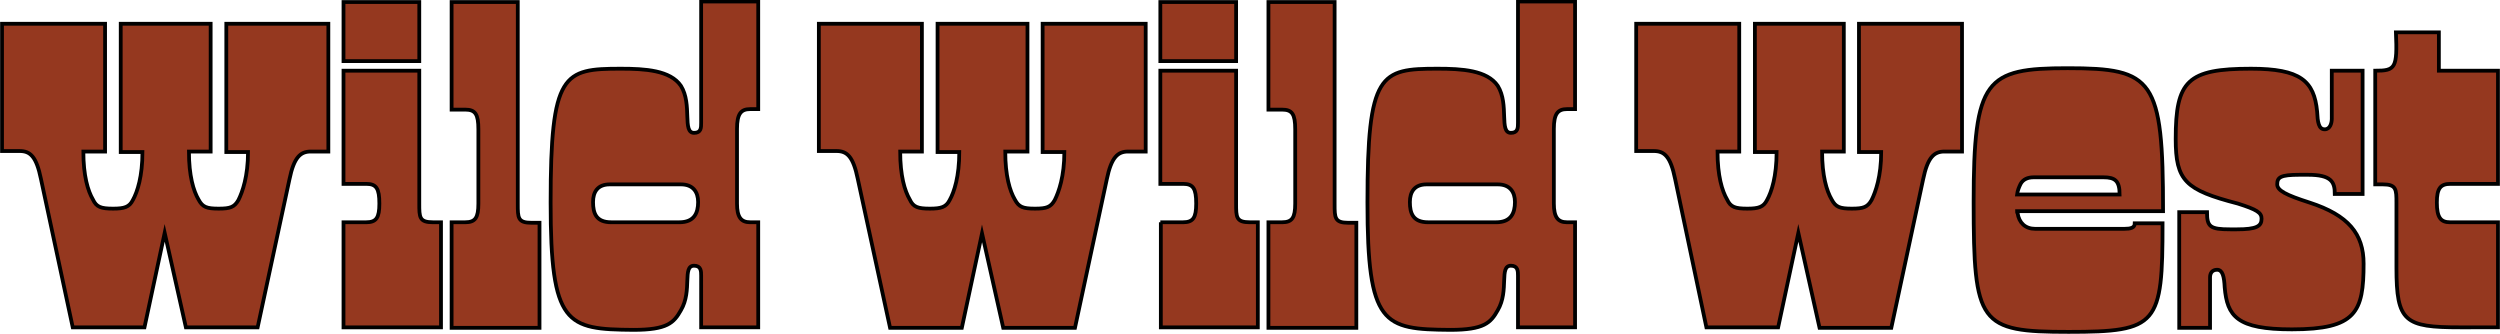 <?xml version="1.0" encoding="utf-8"?>
<!-- Generator: Adobe Illustrator 27.8.1, SVG Export Plug-In . SVG Version: 6.00 Build 0)  -->
<svg version="1.1" id="Layer_1" xmlns="http://www.w3.org/2000/svg" xmlns:xlink="http://www.w3.org/1999/xlink" x="0px" y="0px"
	 viewBox="0 0 494.9 66.1" style="enable-background:new 0 0 494.9 66.1;" xml:space="preserve">
<style type="text/css">
	.st0{fill:#95381F;stroke:#000000;stroke-width:0.75;stroke-miterlimit:10;}
</style>
<g>
	<g>
		<path class="st0" d="M8.1,35.4c-0.9-4.4-2.1-5.5-4.2-5.5H0.4V4.7h20.4v25.3h-4.3c0,4.8,0.9,7.8,1.9,9.5c0.7,1.5,1.6,1.8,4,1.8
			c2.2,0,3.2-0.3,3.9-1.7c0.9-1.6,1.9-4.7,1.9-9.5h-4.3V4.7h17.8v25.3h-4.3c0,4.8,0.9,7.8,1.9,9.5c0.8,1.5,1.6,1.8,4,1.8
			c2.3,0,3.1-0.3,3.9-1.7c0.8-1.6,1.9-4.7,1.9-9.5h-4.3V4.7H65v25.3h-3.5c-2,0-3.3,1.1-4.2,5.5L51,64.8H36.8l-4.2-18.7l-4,18.7H14.4
			L8.1,35.4z"/>
		<path class="st0" d="M68,0.4h15v11.7H68V0.4z M68,44h4.5c2,0,2.6-0.9,2.6-3.7c0-3-0.6-3.9-2.6-3.9H68V14h15v26.3
			c0,2.7,0,3.7,2.7,3.7h1.6v20.8H68V44z"/>
		<path class="st0" d="M89.4,44h2.7c2,0,2.6-0.9,2.6-3.7V25.6c0-3-0.6-3.9-2.6-3.9h-2.7V0.4h13.1v40c0,2.7,0,3.7,2.7,3.7h1.6v20.8
			H89.4V44z"/>
		<path class="st0" d="M109,40.1c0-25.7,2.5-26.5,13.9-26.5c4.8,0,9.8,0.3,11.9,3.4c2.3,3.7,0.2,9.3,2.6,9.3c1.4,0,1.4-1,1.4-2v-24
			h11.3v21.3h-1.6c-1.8,0-2.6,0.9-2.6,3.9v14.8c0,2.7,0.8,3.7,2.6,3.7h1.6v20.8h-11.3V54.6c0-0.9,0-2-1.4-2c-2.4,0-0.3,4.9-2.6,8.8
			c-1.4,2.5-2.7,3.9-9.4,3.9C112.1,65.2,109,64.4,109,40.1z M134.5,44c2.9,0,3.7-1.8,3.7-4c0-2-1-3.5-3.4-3.5h-14.1
			c-2.4,0-3.3,1.5-3.3,3.5c0,2.2,0.6,4,3.6,4H134.5z"/>
		<path class="st0" d="M169.8,35.4c-0.9-4.4-2.1-5.5-4.2-5.5h-3.5V4.7h20.4v25.3h-4.3c0,4.8,0.9,7.8,1.9,9.5c0.7,1.5,1.6,1.8,4,1.8
			c2.2,0,3.2-0.3,3.9-1.7c0.9-1.6,1.9-4.7,1.9-9.5h-4.3V4.7h17.8v25.3H199c0,4.8,0.9,7.8,1.9,9.5c0.8,1.5,1.6,1.8,4,1.8
			c2.3,0,3.1-0.3,3.9-1.7c0.8-1.6,1.9-4.7,1.9-9.5h-4.3V4.7h20.4v25.3h-3.5c-2,0-3.3,1.1-4.2,5.5l-6.3,29.4h-14.2l-4.2-18.7l-4,18.7
			h-14.2L169.8,35.4z"/>
		<path class="st0" d="M229.7,0.4h15v11.7h-15V0.4z M229.7,44h4.5c2,0,2.6-0.9,2.6-3.7c0-3-0.6-3.9-2.6-3.9h-4.5V14h15v26.3
			c0,2.7,0,3.7,2.7,3.7h1.6v20.8h-19.2V44z"/>
		<path class="st0" d="M251.1,44h2.7c2,0,2.6-0.9,2.6-3.7V25.6c0-3-0.6-3.9-2.6-3.9h-2.7V0.4h13.1v40c0,2.7,0,3.7,2.7,3.7h1.6v20.8
			h-17.4V44z"/>
		<path class="st0" d="M270.7,40.1c0-25.7,2.5-26.5,13.9-26.5c4.8,0,9.8,0.3,11.9,3.4c2.3,3.7,0.2,9.3,2.6,9.3c1.4,0,1.4-1,1.4-2
			v-24h11.3v21.3h-1.6c-1.8,0-2.6,0.9-2.6,3.9v14.8c0,2.7,0.8,3.7,2.6,3.7h1.6v20.8h-11.3V54.6c0-0.9,0-2-1.4-2
			c-2.4,0-0.3,4.9-2.6,8.8c-1.4,2.5-2.7,3.9-9.4,3.9C273.8,65.2,270.7,64.4,270.7,40.1z M296.2,44c2.9,0,3.7-1.8,3.7-4
			c0-2-1-3.5-3.4-3.5h-14.1c-2.4,0-3.3,1.5-3.3,3.5c0,2.2,0.6,4,3.6,4H296.2z"/>
		<path class="st0" d="M331.6,35.4c-0.9-4.4-2.1-5.5-4.2-5.5h-3.5V4.7h20.4v25.3h-4.3c0,4.8,0.9,7.8,1.9,9.5c0.7,1.5,1.6,1.8,4,1.8
			c2.2,0,3.2-0.3,3.9-1.7c0.9-1.6,1.9-4.7,1.9-9.5h-4.3V4.7H365v25.3h-4.3c0,4.8,0.9,7.8,1.9,9.5c0.8,1.5,1.6,1.8,4,1.8
			c2.3,0,3.1-0.3,3.9-1.7c0.8-1.6,1.9-4.7,1.9-9.5H368V4.7h20.4v25.3h-3.5c-2,0-3.3,1.1-4.2,5.5l-6.3,29.4h-14.2L356,46.1l-4,18.7
			h-14.2L331.6,35.4z"/>
		<path class="st0" d="M390.7,40c0-24.4,2.4-26.5,18.6-26.5c17,0,18.9,2.1,18.9,28.3h-28.9c0,0.2,0,0.3,0.1,0.4
			c0.3,1.9,1.5,3.1,3.5,3.1h17.6c1.3,0,2.1-0.2,2.1-1.1h5.5c0,20.1-0.9,21.5-18.6,21.5S390.7,64.2,390.7,40z M419.6,38.5
			c0-2.7-0.9-3.4-3.2-3.4h-13.8c-1.2,0-2.1,0.4-2.6,1.3c-0.3,0.6-0.6,1.3-0.7,2.1H419.6z"/>
		<path class="st0" d="M440.4,56.9c-0.1-2.1-0.4-3.5-1.5-3.5c-1,0-1.4,0.7-1.4,1.5v10h-6.1V42h5.5c0,2.9,0.6,3.4,4.6,3.4h1.3
			c3.9,0,4.9-0.6,4.9-2.1c0-1.2-0.9-1.8-4.7-3c-10.4-2.7-12.3-4.5-12.3-12.8c0-11.5,2.3-13.9,14.9-13.9c9.8,0,12.5,2.4,13.1,8.5
			c0.1,2.1,0.3,3.5,1.5,3.5c1.1,0,1.4-1.3,1.4-2.1V14h6.1v24.4h-5.5c0-2.4-0.7-3.8-5.3-3.8h-1.7c-3.8,0-4.4,0.5-4.4,1.9
			c0,1.2,1.7,2.1,6.4,3.6c7.7,2.5,10.7,6.2,10.7,12.1c0,9.6-1.5,13-14.2,13C442.8,65.2,440.9,62.6,440.4,56.9z"/>
		<path class="st0" d="M487,64.8c-11,0-12.6-1.1-12.6-11.8V40.2c0-2.7,0-3.7-2.7-3.7h-1.5V14c4,0,4.4-0.5,4.1-7.6h8.5V14h11.7v22.4
			h-9.4c-2,0-2.7,0.9-2.7,3.7c0,3,0.8,3.9,2.6,3.9h9.5v20.8H487z"/>
	</g>
</g>
</svg>
